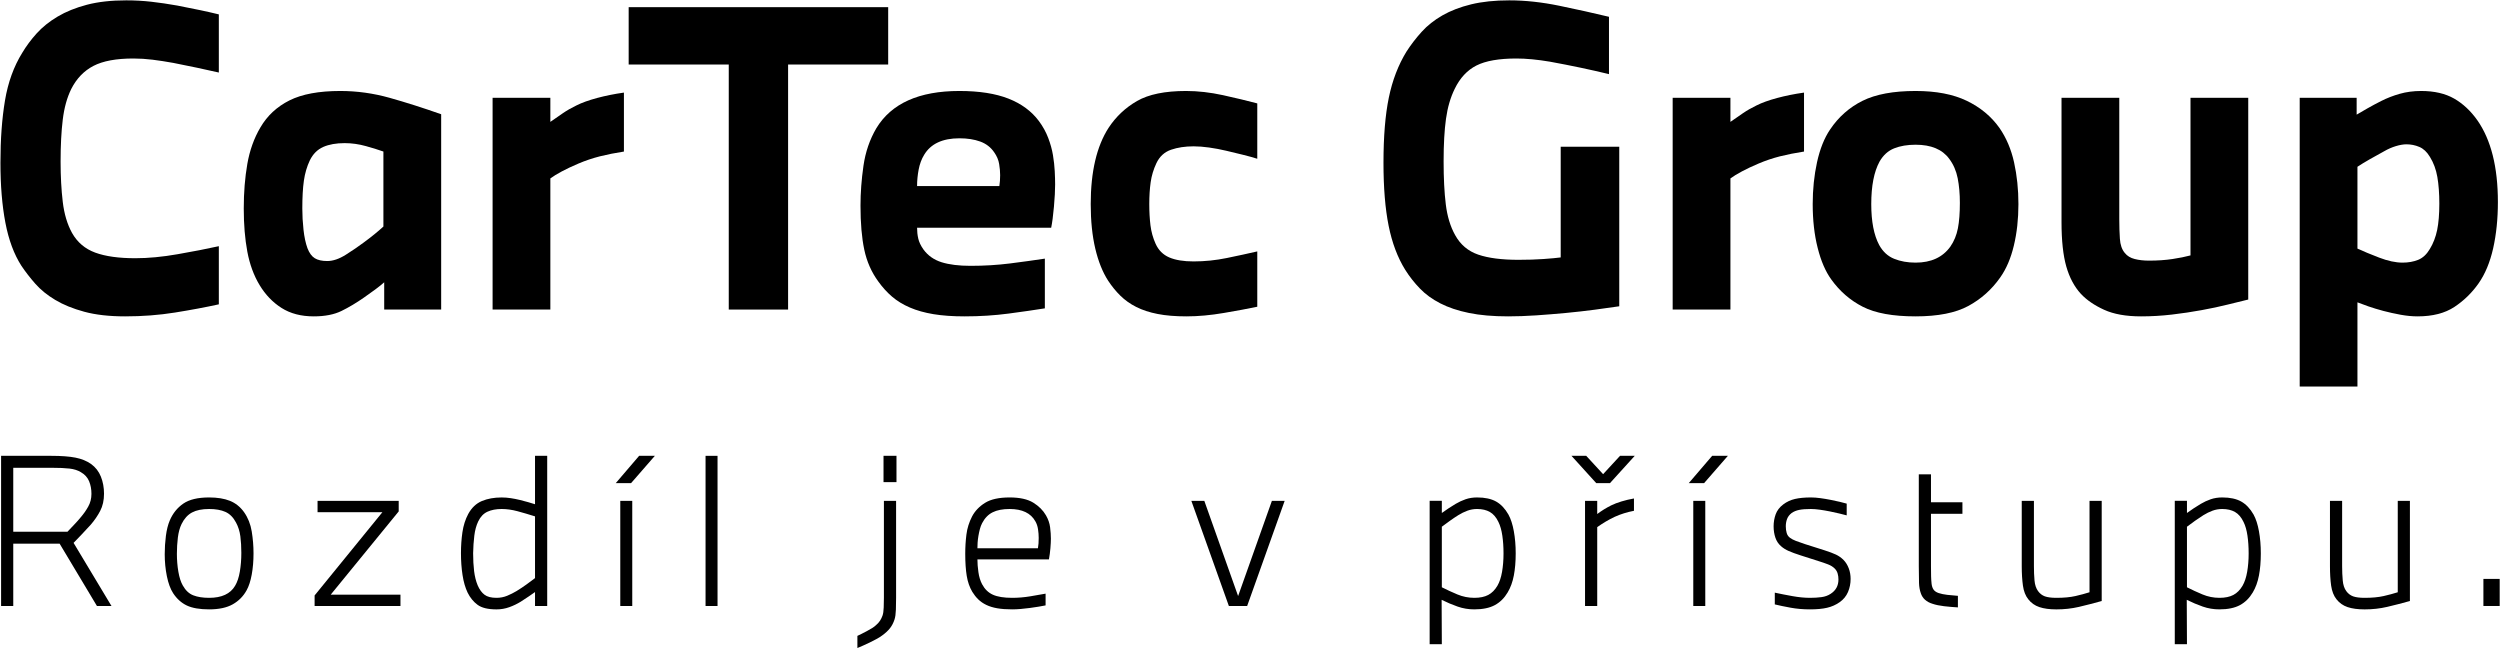 <svg width="135" height="35" viewBox="0 0 135 35" fill="none" xmlns="http://www.w3.org/2000/svg">
<g clip-path="url(#clip0_1_59)">
<path d="M0.024 8.79C0.024 7.519 0.106 6.397 0.27 5.422C0.434 4.447 0.743 3.592 1.199 2.856C1.413 2.495 1.673 2.145 1.979 1.805C2.285 1.466 2.663 1.163 3.111 0.896C3.56 0.629 4.087 0.416 4.692 0.257C5.297 0.098 6.006 0.019 6.818 0.019C7.273 0.019 7.726 0.044 8.174 0.094C8.623 0.145 9.089 0.214 9.573 0.3C10.086 0.401 10.499 0.484 10.813 0.549C11.126 0.614 11.46 0.69 11.817 0.777V3.917C11.062 3.744 10.243 3.57 9.36 3.397C8.961 3.325 8.587 3.267 8.238 3.224C7.889 3.181 7.544 3.159 7.202 3.159C6.276 3.159 5.557 3.293 5.045 3.559C4.532 3.827 4.133 4.242 3.848 4.805C3.62 5.267 3.467 5.819 3.389 6.461C3.311 7.104 3.272 7.858 3.272 8.725C3.272 9.519 3.311 10.244 3.389 10.901C3.467 11.558 3.635 12.118 3.891 12.58C4.176 13.085 4.592 13.439 5.141 13.641C5.689 13.843 6.412 13.944 7.309 13.944C8.007 13.944 8.769 13.872 9.595 13.727C10.421 13.583 11.161 13.439 11.817 13.294V16.434C11.09 16.593 10.3 16.741 9.445 16.878C8.591 17.015 7.694 17.084 6.754 17.084C5.899 17.084 5.165 17.001 4.553 16.835C3.941 16.669 3.417 16.456 2.983 16.196C2.548 15.936 2.189 15.644 1.904 15.319C1.619 14.994 1.37 14.673 1.157 14.355C0.758 13.735 0.469 12.959 0.291 12.027C0.113 11.096 0.024 10.017 0.024 8.79Z" fill="black"/>
<path d="M16.602 13.402C16.702 13.662 16.834 13.843 16.998 13.944C17.161 14.045 17.386 14.096 17.671 14.096C17.984 14.096 18.322 13.98 18.685 13.749C19.049 13.518 19.365 13.302 19.636 13.099C20.049 12.796 20.405 12.508 20.704 12.233V8.183C20.462 8.097 20.149 7.999 19.764 7.891C19.38 7.783 18.995 7.729 18.611 7.729C18.155 7.729 17.77 7.797 17.457 7.934C17.143 8.072 16.902 8.313 16.731 8.66C16.574 8.992 16.467 9.356 16.41 9.753C16.353 10.151 16.325 10.652 16.325 11.259C16.325 11.634 16.346 12.017 16.389 12.406C16.432 12.796 16.503 13.129 16.602 13.402ZM14.06 6.884C14.43 6.249 14.954 5.761 15.631 5.422C16.307 5.083 17.222 4.913 18.376 4.913C19.273 4.913 20.159 5.036 21.035 5.281C21.911 5.527 22.84 5.823 23.823 6.169V16.716H20.747V15.243C20.619 15.359 20.462 15.485 20.277 15.622C20.092 15.76 19.885 15.908 19.657 16.066C19.244 16.355 18.838 16.597 18.44 16.792C18.041 16.987 17.542 17.084 16.944 17.084C16.261 17.084 15.68 16.933 15.203 16.629C14.726 16.326 14.331 15.915 14.018 15.395C13.704 14.875 13.484 14.273 13.355 13.587C13.227 12.901 13.163 12.125 13.163 11.259C13.163 10.392 13.227 9.591 13.355 8.855C13.484 8.118 13.719 7.462 14.06 6.884Z" fill="black"/>
<path d="M26.6 5.282H29.719V6.581C29.946 6.422 30.171 6.267 30.392 6.115C30.612 5.964 30.858 5.823 31.129 5.693C31.413 5.549 31.784 5.415 32.239 5.292C32.695 5.17 33.179 5.072 33.692 5V8.184C33.222 8.256 32.788 8.343 32.389 8.443C31.99 8.545 31.606 8.675 31.235 8.833C30.894 8.978 30.595 9.119 30.338 9.256C30.082 9.393 29.875 9.519 29.719 9.635V16.716H26.6V5.282Z" fill="black"/>
<path d="M33.948 0.387H47.962V3.484H42.557V16.716H39.353V3.484H33.948V0.387Z" fill="black"/>
<path d="M49.522 10.046H53.965C53.993 9.872 54.008 9.678 54.008 9.461C54.008 9.274 53.99 9.071 53.954 8.855C53.919 8.638 53.83 8.429 53.688 8.227C53.502 7.953 53.249 7.758 52.929 7.642C52.609 7.526 52.235 7.468 51.808 7.468C50.896 7.468 50.262 7.765 49.906 8.357C49.764 8.588 49.664 8.855 49.607 9.158C49.55 9.461 49.522 9.757 49.522 10.046ZM46.467 11.107C46.467 10.414 46.52 9.696 46.627 8.952C46.734 8.209 46.965 7.534 47.321 6.927C48.133 5.584 49.629 4.913 51.808 4.913C52.876 4.913 53.758 5.051 54.456 5.325C55.154 5.599 55.703 6.003 56.101 6.537C56.315 6.826 56.482 7.129 56.603 7.447C56.724 7.765 56.81 8.075 56.86 8.378C56.91 8.681 56.942 8.97 56.956 9.244C56.97 9.519 56.977 9.757 56.977 9.959C56.977 10.277 56.956 10.678 56.913 11.161C56.87 11.645 56.82 12.024 56.764 12.298H49.522C49.522 12.501 49.543 12.695 49.586 12.883C49.629 13.071 49.721 13.265 49.864 13.468C50.105 13.8 50.433 14.031 50.846 14.161C51.259 14.29 51.779 14.355 52.406 14.355C53.146 14.355 53.858 14.312 54.542 14.226C55.226 14.139 55.852 14.052 56.422 13.966V16.651C55.88 16.738 55.229 16.831 54.467 16.933C53.705 17.034 52.911 17.084 52.085 17.084C51.444 17.084 50.885 17.044 50.408 16.965C49.931 16.886 49.507 16.767 49.137 16.608C48.767 16.449 48.446 16.254 48.176 16.023C47.905 15.792 47.656 15.518 47.428 15.2C47.058 14.695 46.805 14.121 46.67 13.478C46.534 12.836 46.467 12.046 46.467 11.107Z" fill="black"/>
<path d="M58.899 11.02C58.899 9.274 59.22 7.902 59.861 6.906C60.259 6.299 60.772 5.816 61.399 5.455C62.025 5.094 62.908 4.913 64.048 4.913C64.689 4.913 65.354 4.989 66.045 5.14C66.736 5.292 67.352 5.44 67.893 5.584V8.573C67.665 8.501 67.405 8.429 67.114 8.357C66.821 8.284 66.522 8.212 66.216 8.14C65.91 8.068 65.604 8.01 65.298 7.967C64.991 7.923 64.71 7.902 64.454 7.902C63.998 7.902 63.592 7.963 63.236 8.086C62.88 8.209 62.617 8.451 62.446 8.811C62.289 9.144 62.186 9.486 62.136 9.84C62.086 10.194 62.061 10.587 62.061 11.02C62.061 11.439 62.083 11.822 62.125 12.168C62.168 12.515 62.26 12.847 62.403 13.164C62.559 13.511 62.805 13.757 63.14 13.901C63.474 14.045 63.912 14.117 64.454 14.117C65.052 14.117 65.65 14.056 66.248 13.933C66.846 13.811 67.394 13.691 67.893 13.576V16.564C67.409 16.666 66.807 16.777 66.088 16.9C65.369 17.023 64.696 17.084 64.069 17.084C63.471 17.084 62.951 17.041 62.51 16.954C62.068 16.868 61.684 16.741 61.356 16.575C61.028 16.41 60.744 16.207 60.502 15.969C60.259 15.731 60.039 15.46 59.839 15.157C59.54 14.695 59.309 14.117 59.145 13.424C58.981 12.731 58.899 11.93 58.899 11.02Z" fill="black"/>
<path d="M74.708 8.79C74.708 7.375 74.804 6.202 74.997 5.27C75.189 4.339 75.505 3.513 75.947 2.791C76.189 2.415 76.463 2.058 76.77 1.719C77.076 1.38 77.45 1.084 77.891 0.831C78.332 0.578 78.849 0.38 79.44 0.235C80.031 0.091 80.718 0.019 81.501 0.019C82.356 0.019 83.257 0.116 84.204 0.311C85.151 0.506 86.044 0.705 86.885 0.907V4.003C86.415 3.888 85.906 3.773 85.358 3.657C84.809 3.542 84.257 3.433 83.702 3.332C83.018 3.217 82.413 3.159 81.886 3.159C80.946 3.159 80.227 3.285 79.728 3.537C79.23 3.79 78.838 4.211 78.553 4.801C78.326 5.263 78.169 5.799 78.084 6.412C77.998 7.024 77.955 7.791 77.955 8.713C77.955 9.621 77.994 10.396 78.073 11.037C78.151 11.678 78.318 12.23 78.575 12.691C78.859 13.209 79.276 13.562 79.825 13.75C80.373 13.937 81.096 14.03 81.993 14.03C82.491 14.03 82.943 14.016 83.35 13.987C83.755 13.958 84.065 13.93 84.278 13.901V7.923H87.44V16.539C87.056 16.597 86.614 16.659 86.116 16.724C85.617 16.79 85.101 16.848 84.567 16.899C84.033 16.949 83.495 16.993 82.954 17.03C82.413 17.066 81.907 17.084 81.438 17.084C80.626 17.084 79.921 17.023 79.323 16.9C78.724 16.777 78.208 16.604 77.774 16.38C77.339 16.157 76.972 15.89 76.674 15.579C76.374 15.269 76.111 14.933 75.883 14.572C75.47 13.908 75.171 13.114 74.986 12.19C74.8 11.266 74.708 10.132 74.708 8.79Z" fill="black"/>
<path d="M90.324 5.282H93.443V6.581C93.671 6.422 93.895 6.267 94.116 6.115C94.337 5.964 94.582 5.823 94.853 5.693C95.138 5.549 95.508 5.415 95.964 5.292C96.419 5.17 96.904 5.072 97.417 5V8.184C96.947 8.256 96.512 8.343 96.113 8.443C95.715 8.545 95.33 8.675 94.96 8.833C94.618 8.978 94.319 9.119 94.063 9.256C93.806 9.393 93.6 9.519 93.443 9.635V16.716H90.324V5.282Z" fill="black"/>
<path d="M101.048 11.02C101.048 11.959 101.19 12.695 101.475 13.229C101.674 13.59 101.945 13.839 102.287 13.976C102.629 14.114 103.013 14.182 103.441 14.182C104.281 14.182 104.907 13.893 105.32 13.316C105.52 13.027 105.654 12.699 105.726 12.331C105.798 11.962 105.833 11.504 105.833 10.955C105.833 10.465 105.793 10.021 105.715 9.623C105.637 9.226 105.484 8.876 105.256 8.573C104.885 8.068 104.281 7.815 103.441 7.815C102.999 7.815 102.613 7.88 102.287 8.01C101.959 8.14 101.695 8.378 101.496 8.725C101.197 9.274 101.048 10.039 101.048 11.02ZM98.826 6.992C99.281 6.314 99.866 5.798 100.577 5.444C101.289 5.09 102.244 4.913 103.441 4.913C104.552 4.913 105.473 5.09 106.206 5.444C106.94 5.798 107.528 6.285 107.969 6.906C108.339 7.44 108.603 8.061 108.76 8.768C108.916 9.476 108.995 10.226 108.995 11.02C108.995 11.829 108.913 12.576 108.748 13.262C108.585 13.948 108.339 14.521 108.012 14.983C107.556 15.633 106.983 16.146 106.292 16.521C105.602 16.896 104.651 17.084 103.441 17.084C102.216 17.084 101.265 16.911 100.588 16.564C99.911 16.218 99.345 15.727 98.89 15.092C98.576 14.659 98.33 14.088 98.153 13.381C97.974 12.674 97.886 11.887 97.886 11.02C97.886 10.226 97.964 9.472 98.12 8.757C98.278 8.043 98.512 7.454 98.826 6.992Z" fill="black"/>
<path d="M111.322 11.995V5.281H114.441V11.843C114.441 12.219 114.453 12.569 114.474 12.894C114.495 13.219 114.583 13.475 114.741 13.662C114.869 13.822 115.047 13.93 115.275 13.987C115.503 14.045 115.758 14.074 116.044 14.074C116.514 14.074 116.938 14.045 117.315 13.987C117.692 13.93 118.016 13.865 118.287 13.792V5.281H121.405V16.175C121.107 16.247 120.74 16.337 120.305 16.445C119.871 16.554 119.397 16.655 118.885 16.748C118.372 16.842 117.839 16.922 117.283 16.987C116.728 17.052 116.173 17.084 115.617 17.084C114.805 17.084 114.139 16.965 113.62 16.727C113.099 16.489 112.683 16.204 112.37 15.871C112.013 15.482 111.75 14.987 111.579 14.388C111.409 13.789 111.322 12.991 111.322 11.995Z" fill="black"/>
<path d="M127.302 13.424C127.615 13.569 128.007 13.731 128.477 13.912C128.948 14.092 129.366 14.182 129.737 14.182C130.05 14.182 130.332 14.132 130.581 14.031C130.831 13.93 131.041 13.735 131.211 13.446C131.397 13.143 131.528 12.8 131.607 12.417C131.685 12.035 131.724 11.562 131.724 10.999C131.724 10.45 131.688 9.97 131.617 9.558C131.546 9.147 131.411 8.783 131.211 8.465C131.055 8.205 130.866 8.028 130.645 7.934C130.425 7.841 130.192 7.793 129.951 7.793C129.781 7.793 129.588 7.826 129.375 7.891C129.161 7.956 128.955 8.046 128.755 8.162C128.512 8.292 128.253 8.436 127.976 8.595C127.697 8.754 127.473 8.891 127.302 9.006V13.424ZM124.184 5.281H127.259V6.191C127.402 6.104 127.594 5.993 127.837 5.855C128.078 5.718 128.328 5.584 128.583 5.455C128.897 5.296 129.232 5.166 129.588 5.065C129.944 4.964 130.329 4.913 130.742 4.913C131.454 4.913 132.048 5.051 132.526 5.325C133.002 5.599 133.419 5.989 133.776 6.494C134.515 7.548 134.886 9.021 134.886 10.912C134.886 11.822 134.8 12.655 134.63 13.413C134.458 14.171 134.194 14.803 133.839 15.308C133.483 15.814 133.049 16.236 132.537 16.575C132.023 16.914 131.362 17.084 130.549 17.084C130.264 17.084 129.961 17.055 129.642 16.998C129.321 16.94 129.012 16.871 128.712 16.792C128.413 16.713 128.139 16.629 127.889 16.543C127.641 16.456 127.445 16.384 127.302 16.326V20.874H124.184V5.281Z" fill="black"/>
<path d="M0.716 25.26V28.713H3.644C3.786 28.562 3.915 28.426 4.031 28.304C4.148 28.182 4.256 28.06 4.355 27.938C4.51 27.759 4.647 27.566 4.763 27.358C4.88 27.15 4.938 26.92 4.938 26.669C4.938 26.418 4.896 26.191 4.811 25.986C4.726 25.782 4.578 25.619 4.366 25.497C4.203 25.397 4 25.332 3.756 25.303C3.512 25.275 3.181 25.26 2.764 25.26H0.716ZM0.059 32.724V24.615H2.774C3.312 24.615 3.745 24.648 4.074 24.712C4.403 24.776 4.684 24.891 4.917 25.056C5.157 25.228 5.335 25.456 5.448 25.739C5.561 26.022 5.617 26.329 5.617 26.659C5.617 27.017 5.548 27.327 5.41 27.589C5.273 27.851 5.105 28.096 4.907 28.326C4.751 28.498 4.586 28.675 4.413 28.858C4.24 29.041 4.093 29.193 3.973 29.315L6.02 32.724H5.235L3.22 29.358H0.716V32.724H0.059Z" fill="black"/>
<path d="M9.552 29.906C9.552 30.243 9.579 30.566 9.632 30.874C9.685 31.182 9.764 31.429 9.871 31.616C10.019 31.881 10.208 32.059 10.438 32.148C10.668 32.238 10.953 32.283 11.292 32.283C11.971 32.283 12.438 32.068 12.692 31.637C12.813 31.437 12.899 31.179 12.952 30.863C13.005 30.548 13.032 30.211 13.032 29.852C13.032 29.529 13.014 29.232 12.979 28.959C12.943 28.687 12.866 28.44 12.745 28.218C12.597 27.938 12.406 27.746 12.172 27.642C11.939 27.538 11.646 27.486 11.292 27.486C10.91 27.486 10.602 27.549 10.369 27.674C10.136 27.8 9.948 28.006 9.807 28.293C9.708 28.494 9.641 28.737 9.605 29.024C9.57 29.311 9.552 29.605 9.552 29.906ZM9.17 28.099C9.333 27.719 9.575 27.418 9.897 27.196C10.219 26.974 10.684 26.862 11.292 26.862C11.738 26.862 12.112 26.923 12.416 27.045C12.72 27.167 12.975 27.372 13.18 27.658C13.392 27.959 13.53 28.307 13.594 28.701C13.658 29.096 13.69 29.49 13.69 29.884C13.69 30.293 13.658 30.673 13.594 31.024C13.53 31.376 13.438 31.659 13.318 31.874C13.141 32.197 12.892 32.449 12.57 32.632C12.248 32.815 11.822 32.906 11.292 32.906C10.783 32.906 10.381 32.836 10.088 32.697C9.794 32.557 9.549 32.336 9.351 32.035C9.202 31.806 9.089 31.499 9.011 31.116C8.933 30.732 8.895 30.336 8.895 29.927C8.895 29.598 8.916 29.268 8.958 28.938C9.001 28.608 9.071 28.329 9.17 28.099Z" fill="black"/>
<path d="M16.989 32.724V32.154L20.649 27.659H17.148V27.046H21.53V27.616L17.859 32.111H21.625V32.724H16.989Z" fill="black"/>
<path d="M25.549 29.874C25.549 30.233 25.567 30.555 25.602 30.842C25.638 31.129 25.701 31.383 25.793 31.605C25.892 31.835 26.016 32.005 26.165 32.116C26.313 32.228 26.529 32.283 26.812 32.283C27.017 32.283 27.209 32.245 27.39 32.17C27.57 32.095 27.738 32.011 27.894 31.917C28.092 31.796 28.272 31.675 28.435 31.557C28.597 31.439 28.749 31.326 28.891 31.218V27.884C28.552 27.777 28.235 27.684 27.942 27.605C27.648 27.526 27.363 27.486 27.087 27.486C26.791 27.486 26.536 27.535 26.324 27.632C26.112 27.729 25.945 27.903 25.825 28.153C25.719 28.376 25.648 28.634 25.613 28.928C25.577 29.222 25.556 29.537 25.549 29.874ZM25.284 27.756C25.468 27.419 25.714 27.186 26.021 27.056C26.329 26.927 26.684 26.863 27.087 26.863C27.25 26.863 27.415 26.875 27.581 26.901C27.747 26.926 27.91 26.958 28.069 26.997C28.228 27.037 28.378 27.076 28.52 27.116C28.661 27.155 28.785 27.193 28.891 27.229V24.615H29.549V32.724H28.891V31.971C28.813 32.029 28.705 32.104 28.567 32.197C28.43 32.29 28.283 32.387 28.127 32.487C27.929 32.609 27.72 32.71 27.501 32.788C27.282 32.867 27.052 32.907 26.812 32.907C26.352 32.907 26.011 32.824 25.788 32.659C25.565 32.495 25.387 32.276 25.252 32.003C25.125 31.738 25.033 31.421 24.977 31.052C24.92 30.683 24.892 30.29 24.892 29.874C24.892 29.48 24.918 29.102 24.971 28.739C25.024 28.378 25.128 28.049 25.284 27.756Z" fill="black"/>
<path d="M33.495 32.724V27.046H34.142V32.724H33.495ZM33.251 26.089L34.513 24.615H35.362L34.078 26.089H33.251Z" fill="black"/>
<path d="M38.747 24.615H38.1V32.724H38.747V24.615Z" fill="black"/>
<path d="M47.71 24.615H48.41V26.035H47.71V24.615ZM46.299 34.993V34.337C46.348 34.316 46.419 34.281 46.511 34.235C46.603 34.188 46.7 34.138 46.803 34.084C46.905 34.031 47.002 33.975 47.094 33.918C47.186 33.86 47.257 33.806 47.307 33.756C47.398 33.677 47.471 33.597 47.524 33.514C47.577 33.432 47.621 33.34 47.657 33.24C47.692 33.14 47.713 32.994 47.72 32.805C47.727 32.615 47.731 32.441 47.731 32.283V27.046H48.389V32.283C48.389 32.484 48.385 32.697 48.378 32.923C48.37 33.149 48.346 33.326 48.303 33.455C48.245 33.634 48.164 33.79 48.06 33.923C47.956 34.056 47.814 34.187 47.636 34.316C47.551 34.38 47.448 34.445 47.328 34.509C47.208 34.574 47.086 34.636 46.962 34.697C46.838 34.758 46.718 34.814 46.601 34.864C46.484 34.914 46.384 34.957 46.299 34.993Z" fill="black"/>
<path d="M52.781 29.605H56.048C56.062 29.526 56.073 29.44 56.08 29.347C56.087 29.254 56.09 29.153 56.09 29.046C56.09 28.895 56.078 28.739 56.053 28.578C56.029 28.416 55.981 28.275 55.91 28.153C55.663 27.709 55.2 27.486 54.52 27.486C54.146 27.486 53.84 27.545 53.603 27.664C53.366 27.782 53.177 27.977 53.035 28.25C52.986 28.343 52.945 28.451 52.913 28.572C52.882 28.694 52.855 28.818 52.834 28.943C52.813 29.069 52.798 29.189 52.791 29.304C52.784 29.418 52.781 29.519 52.781 29.605ZM52.123 29.906C52.123 29.547 52.144 29.2 52.187 28.863C52.229 28.526 52.331 28.2 52.494 27.884C52.65 27.59 52.883 27.346 53.194 27.153C53.506 26.959 53.948 26.862 54.52 26.862C55.065 26.862 55.489 26.956 55.794 27.142C56.097 27.329 56.327 27.558 56.483 27.83C56.603 28.038 56.678 28.253 56.706 28.476C56.734 28.698 56.748 28.902 56.748 29.089C56.748 29.225 56.739 29.397 56.722 29.605C56.704 29.813 56.678 30.014 56.642 30.207H52.781C52.781 30.415 52.798 30.644 52.834 30.895C52.869 31.146 52.936 31.365 53.035 31.551C53.177 31.817 53.371 32.005 53.619 32.116C53.866 32.227 54.213 32.283 54.658 32.283C54.977 32.283 55.3 32.256 55.629 32.202C55.958 32.148 56.236 32.1 56.462 32.057V32.691C56.356 32.713 56.228 32.736 56.08 32.761C55.931 32.786 55.774 32.809 55.608 32.831C55.442 32.853 55.277 32.87 55.115 32.885C54.952 32.899 54.8 32.906 54.658 32.906C54.347 32.906 54.078 32.886 53.852 32.847C53.626 32.808 53.428 32.747 53.258 32.664C53.088 32.582 52.943 32.481 52.823 32.363C52.703 32.245 52.597 32.111 52.505 31.96C52.356 31.709 52.256 31.421 52.203 31.094C52.15 30.768 52.123 30.372 52.123 29.906Z" fill="black"/>
<path d="M64.333 27.046H65.033L66.858 32.187L68.682 27.046H69.372L67.346 32.724H66.359L64.333 27.046Z" fill="black"/>
<path d="M77.859 31.713C78.127 31.849 78.407 31.978 78.7 32.1C78.992 32.222 79.297 32.283 79.614 32.283C79.918 32.283 80.168 32.231 80.365 32.127C80.562 32.023 80.728 31.856 80.862 31.627C80.975 31.433 81.058 31.184 81.111 30.879C81.163 30.575 81.19 30.243 81.19 29.884C81.19 29.54 81.169 29.221 81.126 28.927C81.084 28.633 81.014 28.386 80.915 28.185C80.795 27.934 80.642 27.755 80.455 27.648C80.268 27.54 80.037 27.486 79.762 27.486C79.579 27.486 79.405 27.517 79.239 27.578C79.073 27.639 78.909 27.719 78.747 27.82C78.599 27.913 78.449 28.013 78.298 28.121C78.146 28.228 78 28.336 77.859 28.443V31.713ZM77.201 34.788V27.045H77.859V27.701C77.979 27.615 78.1 27.531 78.224 27.448C78.347 27.366 78.476 27.285 78.61 27.206C78.779 27.106 78.957 27.024 79.144 26.959C79.331 26.895 79.538 26.862 79.763 26.862C80.186 26.862 80.529 26.936 80.79 27.083C81.051 27.23 81.273 27.465 81.456 27.787C81.583 28.017 81.68 28.316 81.747 28.685C81.814 29.055 81.848 29.454 81.848 29.884C81.848 30.329 81.814 30.727 81.747 31.078C81.68 31.429 81.568 31.734 81.413 31.992C81.236 32.293 81.006 32.521 80.723 32.675C80.44 32.829 80.069 32.906 79.609 32.906C79.298 32.906 78.999 32.856 78.713 32.756C78.427 32.656 78.138 32.534 77.848 32.39L77.859 34.788H77.201Z" fill="black"/>
<path d="M85.592 27.046H86.25V27.756C86.377 27.662 86.498 27.58 86.614 27.508C86.73 27.436 86.859 27.365 86.999 27.293C87.161 27.214 87.347 27.142 87.558 27.078C87.769 27.014 87.995 26.96 88.234 26.917V27.583C87.861 27.655 87.516 27.763 87.2 27.906C87.031 27.985 86.865 28.073 86.704 28.169C86.542 28.266 86.391 28.365 86.25 28.465V32.724H85.592V27.046ZM84.86 24.615H85.656L86.568 25.605L87.481 24.615H88.276L86.939 26.089H86.197L84.86 24.615Z" fill="black"/>
<path d="M91.437 32.724V27.046H92.085V32.724H91.437ZM91.193 26.089L92.456 24.615H93.305L92.021 26.089H91.193Z" fill="black"/>
<path d="M95.775 28.422C95.775 28.192 95.813 27.976 95.887 27.771C95.961 27.567 96.097 27.389 96.295 27.239C96.486 27.095 96.698 26.997 96.932 26.943C97.165 26.889 97.452 26.862 97.791 26.862C97.946 26.862 98.117 26.875 98.3 26.9C98.484 26.925 98.666 26.956 98.846 26.991C99.027 27.027 99.195 27.063 99.35 27.099C99.506 27.135 99.63 27.167 99.722 27.196V27.83C99.616 27.802 99.481 27.768 99.319 27.728C99.156 27.689 98.985 27.651 98.804 27.615C98.624 27.579 98.445 27.549 98.268 27.524C98.091 27.499 97.932 27.486 97.791 27.486C97.522 27.486 97.31 27.502 97.154 27.535C96.999 27.567 96.864 27.622 96.751 27.701C96.631 27.794 96.548 27.902 96.502 28.024C96.456 28.146 96.433 28.279 96.433 28.422C96.433 28.551 96.449 28.671 96.481 28.782C96.513 28.893 96.575 28.981 96.667 29.046C96.744 29.103 96.847 29.157 96.974 29.207C97.102 29.257 97.264 29.314 97.462 29.379L98.512 29.712C98.781 29.798 98.992 29.877 99.144 29.949C99.295 30.021 99.432 30.117 99.552 30.239C99.672 30.361 99.765 30.512 99.833 30.691C99.901 30.87 99.933 31.06 99.933 31.261C99.933 31.512 99.886 31.749 99.791 31.971C99.695 32.193 99.545 32.376 99.34 32.519C99.134 32.663 98.909 32.763 98.66 32.82C98.413 32.878 98.105 32.906 97.738 32.906C97.37 32.906 97.02 32.876 96.688 32.815C96.355 32.754 96.073 32.695 95.839 32.638V32.003C96.136 32.068 96.454 32.13 96.794 32.191C97.133 32.252 97.448 32.283 97.738 32.283C97.964 32.283 98.172 32.27 98.358 32.245C98.546 32.22 98.711 32.161 98.852 32.068C99.134 31.888 99.276 31.63 99.276 31.293C99.276 31.179 99.263 31.071 99.233 30.971C99.205 30.87 99.153 30.781 99.075 30.702C98.983 30.609 98.862 30.533 98.714 30.476C98.566 30.419 98.399 30.361 98.215 30.304L97.239 29.992C96.971 29.906 96.755 29.827 96.592 29.755C96.43 29.684 96.292 29.598 96.179 29.497C96.037 29.375 95.934 29.221 95.871 29.035C95.807 28.848 95.775 28.644 95.775 28.422Z" fill="black"/>
<path d="M103.615 30.573V25.615H104.273V27.121H105.971V27.745H104.273V30.573C104.273 30.802 104.274 30.985 104.279 31.121C104.283 31.258 104.291 31.39 104.305 31.519C104.319 31.648 104.355 31.754 104.411 31.837C104.468 31.919 104.559 31.982 104.687 32.025C104.815 32.068 104.97 32.1 105.154 32.122C105.337 32.143 105.529 32.161 105.727 32.175V32.799C105.472 32.785 105.223 32.763 104.979 32.735C104.735 32.706 104.528 32.663 104.358 32.605C104.028 32.505 103.817 32.315 103.724 32.035C103.665 31.871 103.634 31.686 103.627 31.482C103.619 31.277 103.615 30.975 103.615 30.573Z" fill="black"/>
<path d="M109.174 30.573V27.046H109.832V30.573C109.832 30.846 109.842 31.102 109.863 31.342C109.884 31.582 109.949 31.774 110.054 31.918C110.153 32.054 110.275 32.149 110.423 32.203C110.572 32.256 110.779 32.283 111.048 32.283C111.449 32.283 111.791 32.251 112.073 32.187C112.354 32.122 112.609 32.054 112.834 31.982V27.046H113.492V32.455C113.052 32.577 112.641 32.683 112.259 32.773C111.875 32.862 111.471 32.907 111.046 32.907C110.678 32.907 110.371 32.866 110.126 32.783C109.881 32.701 109.681 32.559 109.525 32.358C109.377 32.172 109.28 31.927 109.238 31.622C109.196 31.317 109.174 30.968 109.174 30.573Z" fill="black"/>
<path d="M118.096 31.713C118.363 31.849 118.643 31.978 118.936 32.1C119.229 32.222 119.533 32.283 119.85 32.283C120.154 32.283 120.405 32.231 120.602 32.127C120.799 32.023 120.965 31.856 121.099 31.627C121.211 31.433 121.294 31.184 121.347 30.879C121.4 30.575 121.427 30.243 121.427 29.884C121.427 29.54 121.406 29.221 121.363 28.927C121.321 28.633 121.251 28.386 121.151 28.185C121.031 27.934 120.878 27.755 120.692 27.648C120.505 27.54 120.274 27.486 119.999 27.486C119.815 27.486 119.642 27.517 119.475 27.578C119.309 27.639 119.146 27.719 118.983 27.82C118.835 27.913 118.686 28.013 118.534 28.121C118.383 28.228 118.237 28.336 118.096 28.443V31.713ZM117.438 34.788V27.045H118.096V27.701C118.216 27.615 118.337 27.531 118.461 27.448C118.583 27.366 118.713 27.285 118.847 27.206C119.016 27.106 119.193 27.024 119.381 26.959C119.568 26.895 119.775 26.862 120 26.862C120.423 26.862 120.765 26.936 121.026 27.083C121.287 27.23 121.51 27.465 121.693 27.787C121.82 28.017 121.917 28.316 121.983 28.685C122.051 29.055 122.084 29.454 122.084 29.884C122.084 30.329 122.051 30.727 121.983 31.078C121.916 31.429 121.805 31.734 121.65 31.992C121.472 32.293 121.242 32.521 120.96 32.675C120.676 32.829 120.305 32.906 119.846 32.906C119.534 32.906 119.236 32.856 118.95 32.756C118.663 32.656 118.374 32.534 118.085 32.39L118.096 34.788H117.438Z" fill="black"/>
<path d="M125.818 30.573V27.046H126.475V30.573C126.475 30.846 126.486 31.102 126.508 31.342C126.529 31.582 126.592 31.774 126.698 31.918C126.796 32.054 126.92 32.149 127.068 32.203C127.216 32.256 127.424 32.283 127.691 32.283C128.092 32.283 128.434 32.251 128.717 32.187C128.999 32.122 129.252 32.054 129.479 31.982V27.046H130.135V32.455C129.696 32.577 129.285 32.683 128.902 32.773C128.519 32.862 128.115 32.907 127.69 32.907C127.321 32.907 127.014 32.866 126.769 32.783C126.525 32.701 126.325 32.559 126.168 32.358C126.02 32.172 125.925 31.927 125.881 31.622C125.839 31.317 125.818 30.968 125.818 30.573Z" fill="black"/>
<path d="M134.983 31.261H134.104V32.723H134.983V31.261Z" fill="black"/>
</g>
<defs>
<clipPath id="clip0_1_59">
<rect width="135" height="35" fill="white"/>
</clipPath>
</defs>
</svg>
